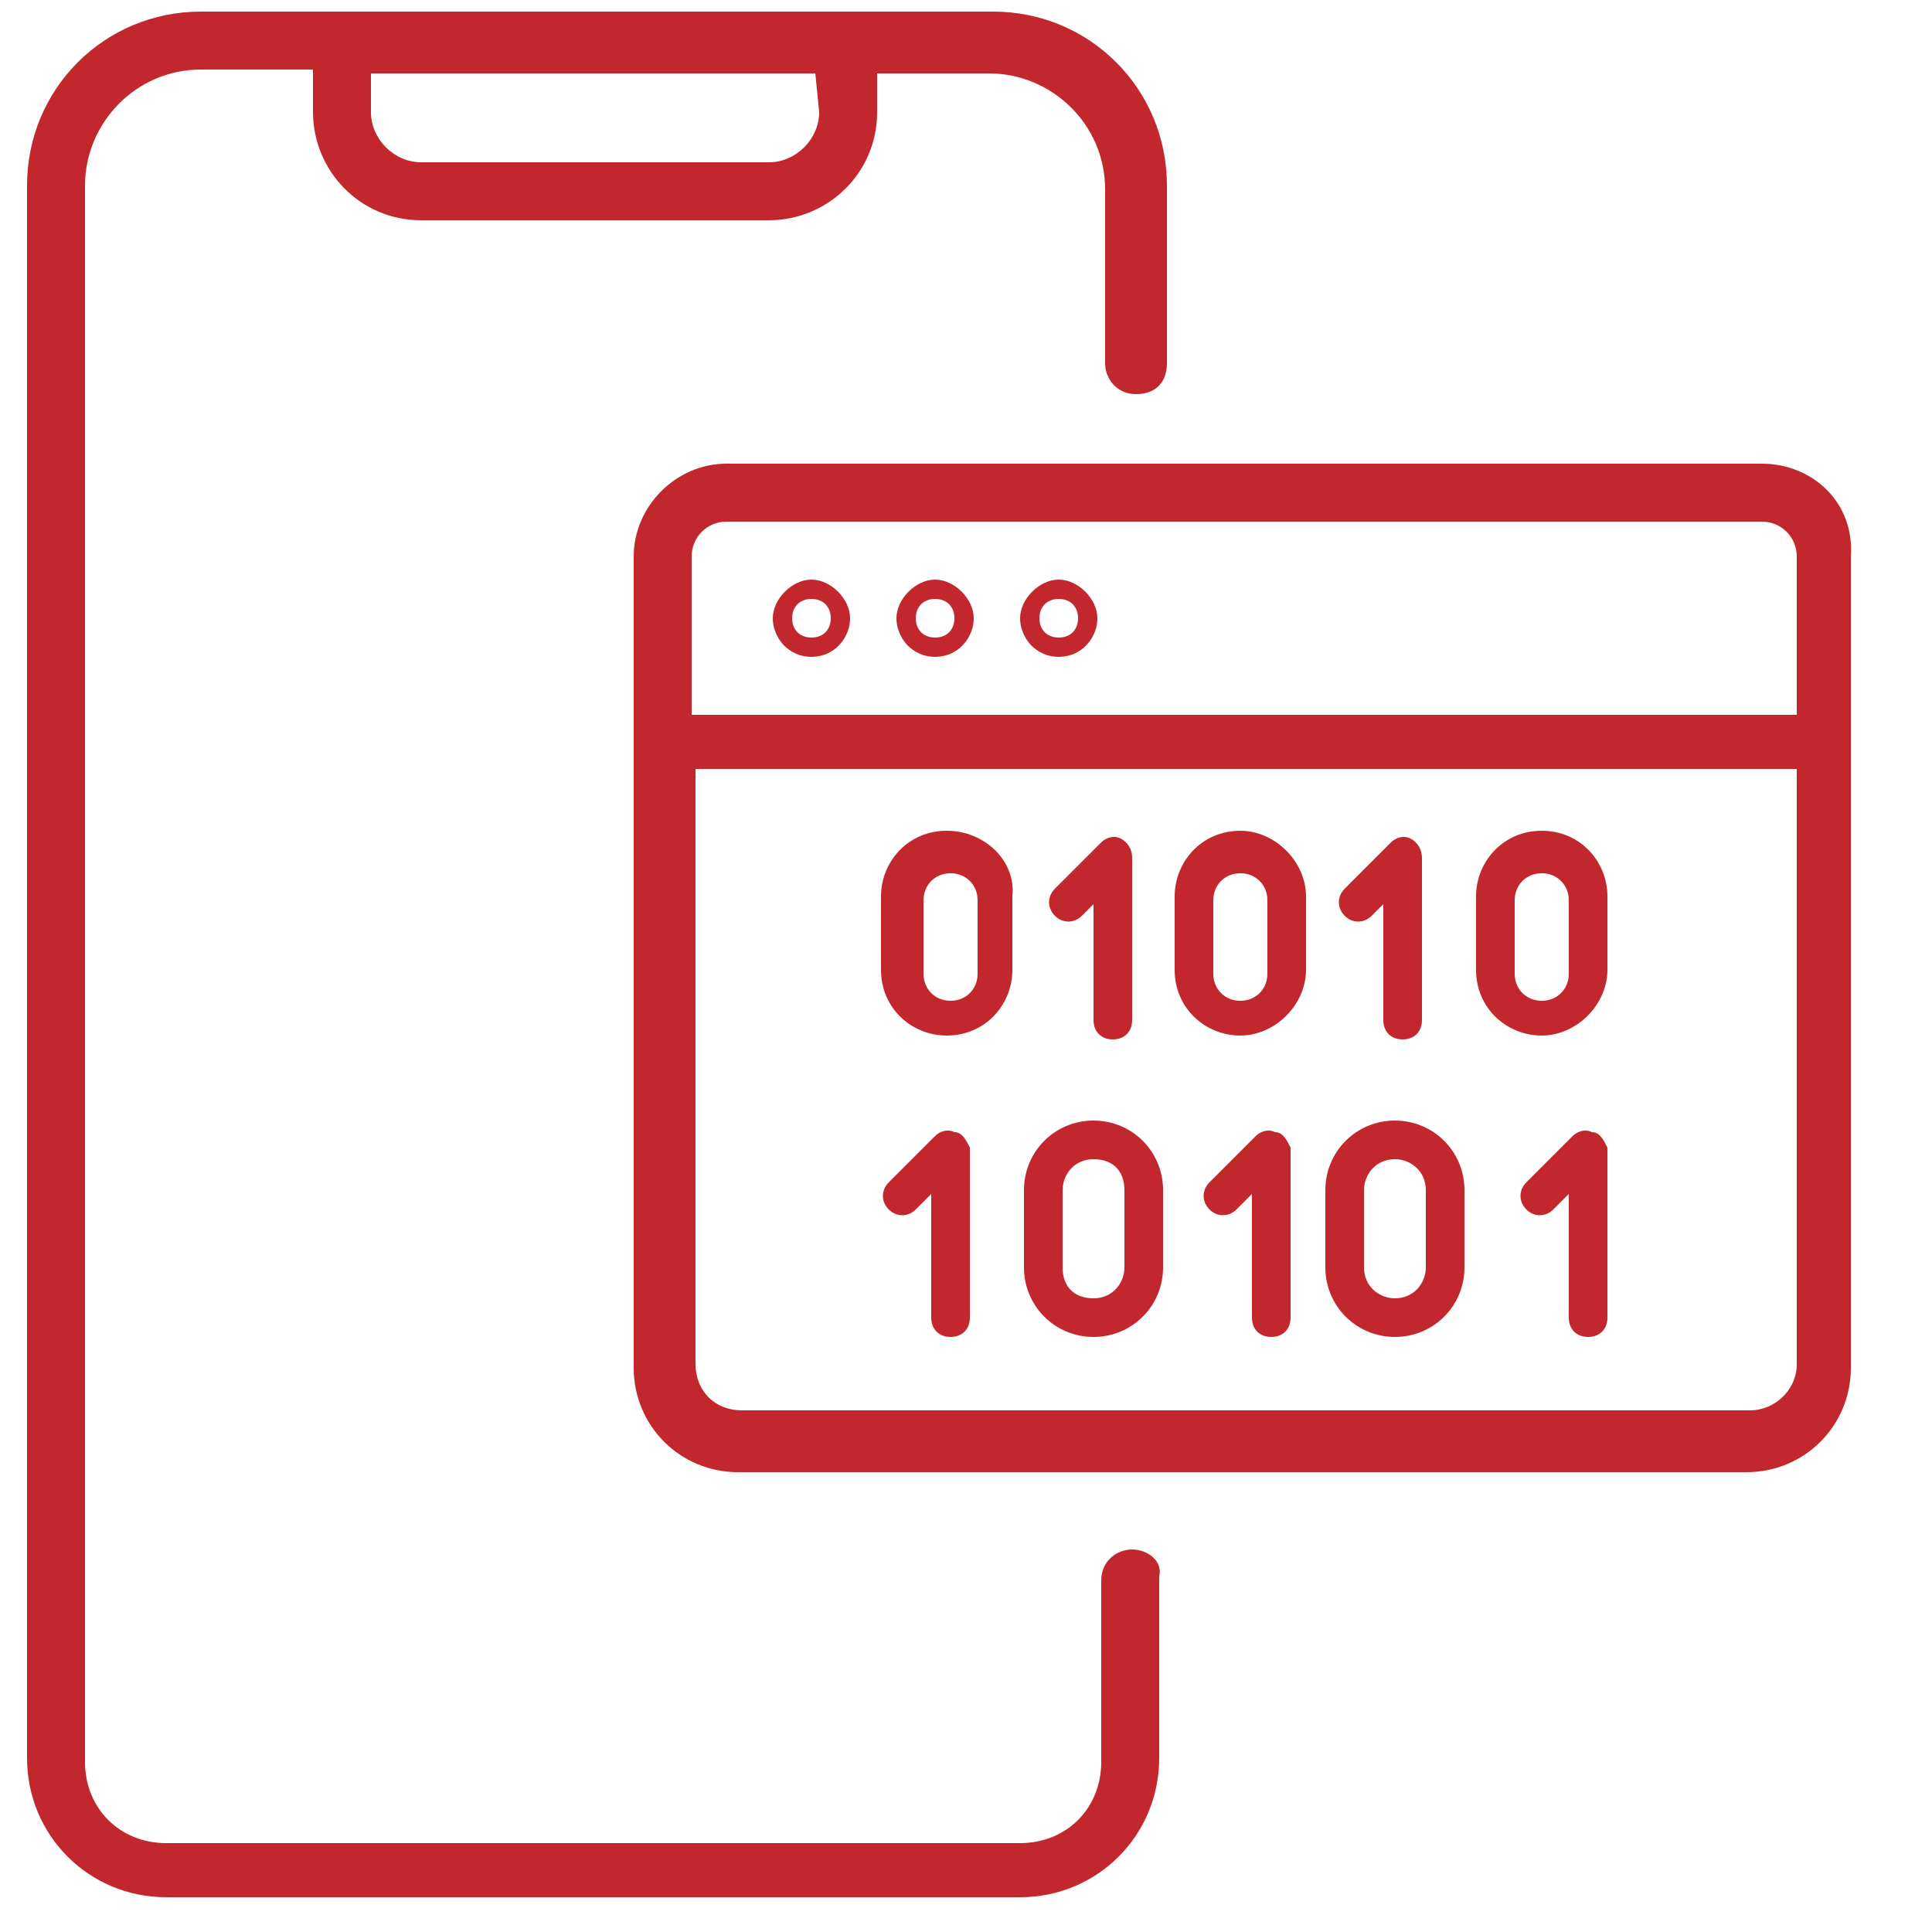 <?xml version="1.0" encoding="UTF-8"?> <!-- Generator: Adobe Illustrator 23.0.2, SVG Export Plug-In . SVG Version: 6.00 Build 0) --> <svg xmlns="http://www.w3.org/2000/svg" xmlns:xlink="http://www.w3.org/1999/xlink" version="1.1" id="Layer_1" x="0px" y="0px" width="50px" height="50px" viewBox="0 0 50 50" style="enable-background:new 0 0 50 50;" xml:space="preserve"> <style type="text/css"> .st0{fill:#C1272D;} </style> <g> <g> <path class="st0" d="M45.6,12H18.8c-1.3,0-2.4,1.1-2.4,2.4v21c0,1.5,1.2,2.7,2.7,2.7h26.1c1.5,0,2.7-1.2,2.7-2.7v-21 C48,13,46.9,12,45.6,12z M18.8,13.5h26.8c0.5,0,0.9,0.4,0.9,0.9v4.1H17.9v-4.1C17.9,13.9,18.3,13.5,18.8,13.5z M45.3,36.5H19.2 c-0.7,0-1.2-0.5-1.2-1.2V19.9h28.5v15.4C46.5,36,45.9,36.5,45.3,36.5z"></path> <path class="st0" d="M21,17c0.6,0,1-0.5,1-1s-0.5-1-1-1s-1,0.5-1,1S20.4,17,21,17z M21,15.5c0.3,0,0.5,0.2,0.5,0.5 c0,0.3-0.2,0.5-0.5,0.5s-0.5-0.2-0.5-0.5S20.7,15.5,21,15.5z"></path> <path class="st0" d="M24.2,17c0.6,0,1-0.5,1-1s-0.5-1-1-1s-1,0.5-1,1S23.6,17,24.2,17z M24.2,15.5c0.3,0,0.5,0.2,0.5,0.5 c0,0.3-0.2,0.5-0.5,0.5s-0.5-0.2-0.5-0.5S23.9,15.5,24.2,15.5z"></path> <path class="st0" d="M27.4,17c0.6,0,1-0.5,1-1s-0.5-1-1-1s-1,0.5-1,1S26.8,17,27.4,17z M27.4,15.5c0.3,0,0.5,0.2,0.5,0.5 c0,0.3-0.2,0.5-0.5,0.5s-0.5-0.2-0.5-0.5S27.1,15.5,27.4,15.5z"></path> <path class="st0" d="M24.5,21.5c-1,0-1.7,0.8-1.7,1.7v1.9c0,1,0.8,1.7,1.7,1.7c1,0,1.7-0.8,1.7-1.7v-1.9 C26.3,22.3,25.5,21.5,24.5,21.5z M25.3,25.2c0,0.4-0.3,0.7-0.7,0.7c-0.4,0-0.7-0.3-0.7-0.7v-1.9c0-0.4,0.3-0.7,0.7-0.7 c0.4,0,0.7,0.3,0.7,0.7V25.2z"></path> <path class="st0" d="M28,23.7l0.3-0.3v3c0,0.3,0.2,0.5,0.5,0.5s0.5-0.2,0.5-0.5v-4.2c0-0.2-0.1-0.4-0.3-0.5 c-0.2-0.1-0.4,0-0.5,0.1L27.3,23c-0.2,0.2-0.2,0.5,0,0.7S27.8,23.9,28,23.7z"></path> <path class="st0" d="M35.5,23.7l0.3-0.3v3c0,0.3,0.2,0.5,0.5,0.5s0.5-0.2,0.5-0.5v-4.2c0-0.2-0.1-0.4-0.3-0.5s-0.4,0-0.5,0.1 L34.8,23c-0.2,0.2-0.2,0.5,0,0.7S35.3,23.9,35.5,23.7z"></path> <path class="st0" d="M32.1,21.5c-1,0-1.7,0.8-1.7,1.7v1.9c0,1,0.8,1.7,1.7,1.7s1.7-0.8,1.7-1.7v-1.9C33.8,22.3,33,21.5,32.1,21.5z M32.8,25.2c0,0.4-0.3,0.7-0.7,0.7s-0.7-0.3-0.7-0.7v-1.9c0-0.4,0.3-0.7,0.7-0.7s0.7,0.3,0.7,0.7V25.2z"></path> <path class="st0" d="M39.9,21.5c-1,0-1.7,0.8-1.7,1.7v1.9c0,1,0.8,1.7,1.7,1.7s1.7-0.8,1.7-1.7v-1.9 C41.6,22.3,40.9,21.5,39.9,21.5z M40.6,25.2c0,0.4-0.3,0.7-0.7,0.7s-0.7-0.3-0.7-0.7v-1.9c0-0.4,0.3-0.7,0.7-0.7s0.7,0.3,0.7,0.7 V25.2z"></path> <path class="st0" d="M24.7,29.3c-0.2-0.1-0.4,0-0.5,0.1L23,30.6c-0.2,0.2-0.2,0.5,0,0.7s0.5,0.2,0.7,0l0.4-0.4v3.2 c0,0.3,0.2,0.5,0.5,0.5s0.5-0.2,0.5-0.5v-4.4C25,29.5,24.9,29.3,24.7,29.3z"></path> <path class="st0" d="M28.3,29c-1,0-1.8,0.8-1.8,1.8v2c0,1,0.8,1.8,1.8,1.8s1.8-0.8,1.8-1.8v-2C30.1,29.8,29.3,29,28.3,29z M29.1,32.8c0,0.4-0.3,0.8-0.8,0.8s-0.8-0.3-0.8-0.8v-2c0-0.4,0.3-0.8,0.8-0.8s0.8,0.3,0.8,0.8V32.8z"></path> <path class="st0" d="M33,29.3c-0.2-0.1-0.4,0-0.5,0.1l-1.2,1.2c-0.2,0.2-0.2,0.5,0,0.7s0.5,0.2,0.7,0l0.4-0.4v3.2 c0,0.3,0.2,0.5,0.5,0.5s0.5-0.2,0.5-0.5v-4.4C33.3,29.5,33.2,29.3,33,29.3z"></path> <path class="st0" d="M41.2,29.3c-0.2-0.1-0.4,0-0.5,0.1l-1.2,1.2c-0.2,0.2-0.2,0.5,0,0.7s0.5,0.2,0.7,0l0.4-0.4v3.2 c0,0.3,0.2,0.5,0.5,0.5s0.5-0.2,0.5-0.5v-4.4C41.5,29.5,41.4,29.3,41.2,29.3z"></path> <path class="st0" d="M36.1,29c-1,0-1.8,0.8-1.8,1.8v2c0,1,0.8,1.8,1.8,1.8s1.8-0.8,1.8-1.8v-2C37.9,29.8,37.1,29,36.1,29z M36.9,32.8c0,0.4-0.3,0.8-0.8,0.8c-0.4,0-0.8-0.3-0.8-0.8v-2c0-0.4,0.3-0.8,0.8-0.8c0.4,0,0.8,0.3,0.8,0.8V32.8z"></path> <path class="st0" d="M29.3,40.1c-0.4,0-0.8,0.3-0.8,0.8v4.7c0,1.2-0.9,2.1-2.1,2.1H4.3c-1.2,0-2.1-0.9-2.1-2.1V4.8 c0-1.6,1.3-3,3-3h2.9v1.1c0,1.5,1.2,2.8,2.8,2.8h9c1.5,0,2.8-1.2,2.8-2.8v-1h2.9c1.6,0,3,1.3,3,3v4.5c0,0.4,0.3,0.8,0.8,0.8 s0.8-0.3,0.8-0.8V4.8c0-2.5-2-4.5-4.5-4.5H5.2c-2.5,0-4.5,2-4.5,4.5v40.7c0,2,1.6,3.6,3.6,3.6h22.1c2,0,3.6-1.6,3.6-3.6v-4.7 C30.1,40.4,29.7,40.1,29.3,40.1z M21.2,2.9c0,0.7-0.6,1.3-1.3,1.3h-9c-0.7,0-1.3-0.6-1.3-1.3v-1h11.5L21.2,2.9L21.2,2.9z"></path> </g> </g> </svg> 